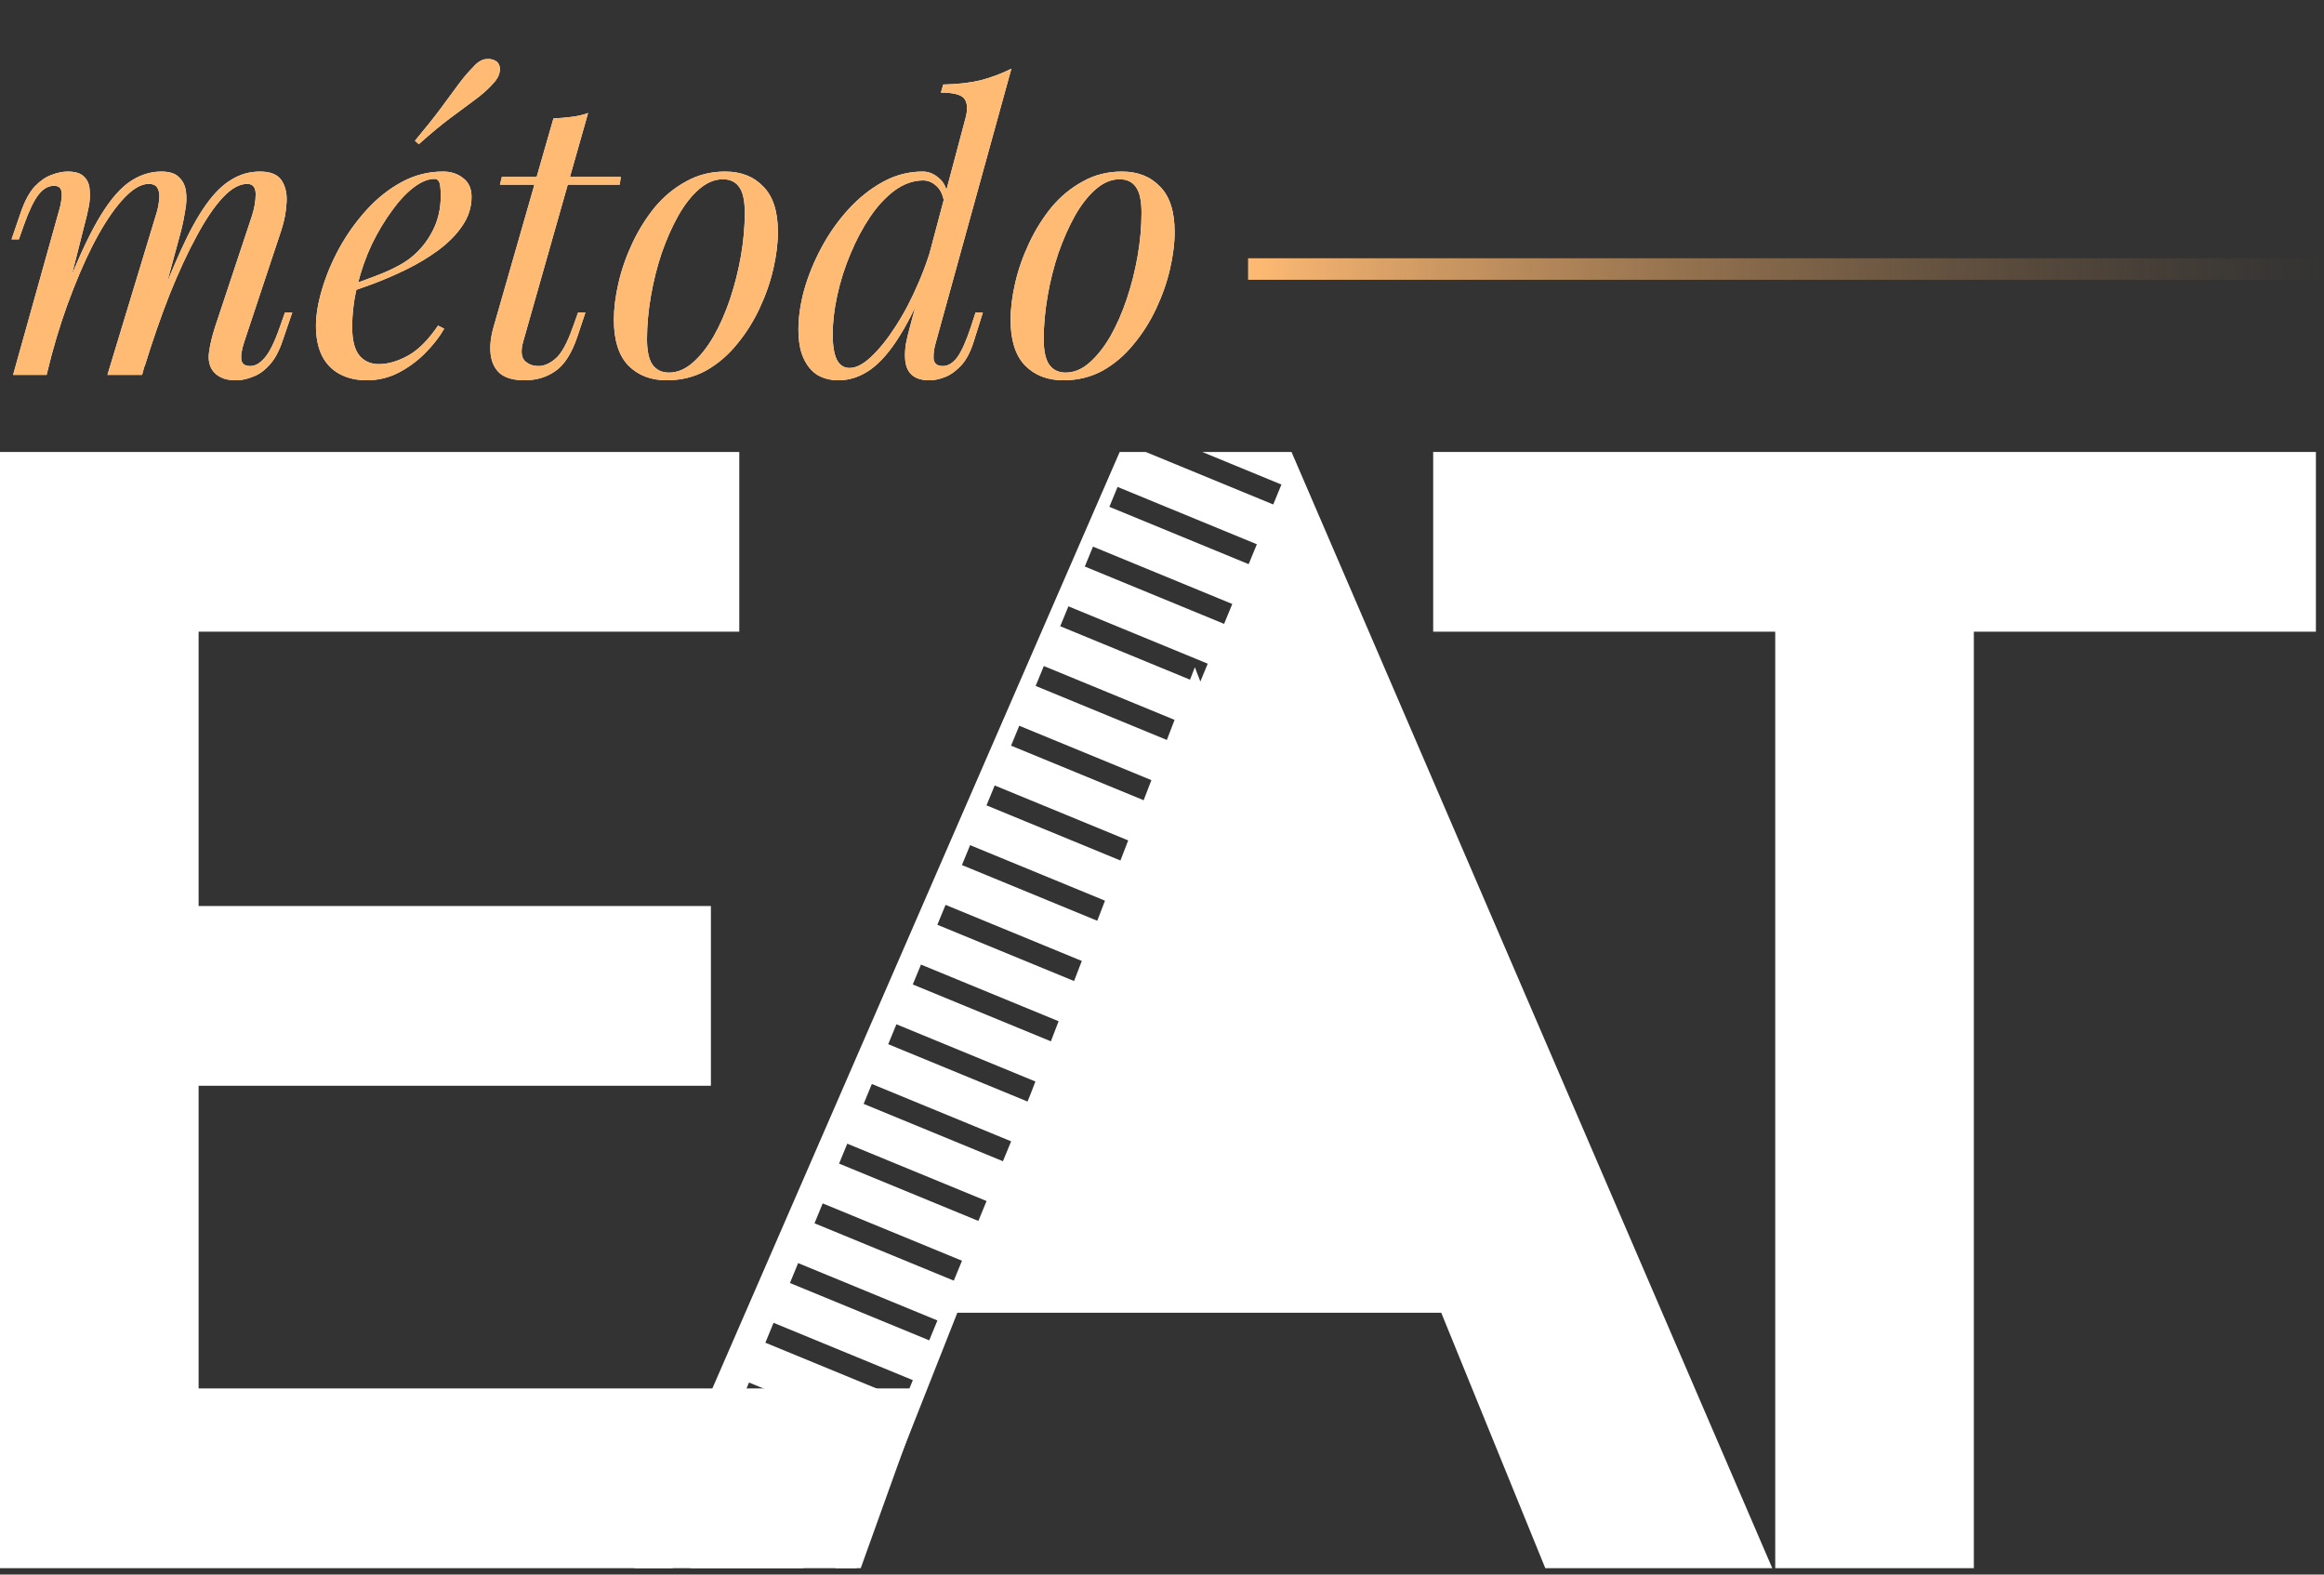 <svg xmlns="http://www.w3.org/2000/svg" width="124" height="84" viewBox="0 0 124 84" fill="none"><rect x="0" y="0" width="124" height="84" fill="#333333" stroke="none"/><path d="M2.486 20H0.699L3.164 11.186C3.205 11.063 3.239 10.905 3.267 10.713C3.308 10.508 3.308 10.323 3.267 10.159C3.226 9.994 3.095 9.912 2.876 9.912C2.575 9.912 2.301 10.07 2.055 10.385C1.808 10.7 1.548 11.241 1.274 12.008L1.007 12.768H0.616L1.13 11.268C1.335 10.693 1.575 10.255 1.849 9.953C2.137 9.652 2.431 9.447 2.733 9.337C3.048 9.214 3.342 9.152 3.616 9.152C4.027 9.152 4.321 9.248 4.499 9.44C4.677 9.618 4.773 9.857 4.787 10.159C4.814 10.446 4.794 10.755 4.725 11.083C4.657 11.412 4.582 11.727 4.499 12.028L2.486 20ZM8.3 11.535C8.396 11.248 8.458 10.974 8.485 10.713C8.526 10.453 8.506 10.241 8.424 10.077C8.355 9.899 8.191 9.81 7.93 9.81C7.547 9.81 7.122 10.049 6.657 10.529C6.205 10.994 5.739 11.652 5.26 12.501C4.794 13.336 4.342 14.316 3.904 15.439C3.465 16.548 3.075 17.74 2.733 19.014L3.411 15.727C4.041 14.083 4.63 12.782 5.177 11.823C5.725 10.864 6.273 10.179 6.821 9.768C7.383 9.358 7.978 9.152 8.608 9.152C9.047 9.152 9.362 9.255 9.554 9.46C9.759 9.652 9.882 9.905 9.923 10.22C9.964 10.536 9.951 10.871 9.882 11.227C9.827 11.583 9.759 11.926 9.677 12.254L7.581 20H5.732L8.3 11.535ZM13.437 11.535C13.574 11.111 13.642 10.72 13.642 10.364C13.642 9.994 13.491 9.81 13.19 9.81C12.779 9.81 12.348 10.049 11.896 10.529C11.444 11.008 10.978 11.693 10.499 12.583C10.019 13.46 9.54 14.494 9.06 15.685C8.595 16.863 8.143 18.165 7.704 19.589L8.177 16.959C8.711 15.535 9.204 14.329 9.656 13.343C10.108 12.344 10.553 11.535 10.992 10.919C11.43 10.303 11.882 9.857 12.348 9.584C12.813 9.296 13.32 9.152 13.868 9.152C14.443 9.152 14.834 9.316 15.039 9.645C15.245 9.974 15.327 10.378 15.286 10.857C15.258 11.323 15.169 11.789 15.019 12.254L13.026 18.254C12.889 18.678 12.841 19 12.882 19.219C12.923 19.425 13.081 19.527 13.354 19.527C13.615 19.527 13.868 19.384 14.115 19.096C14.375 18.808 14.649 18.254 14.936 17.432L15.204 16.672H15.594L15.08 18.172C14.889 18.747 14.649 19.185 14.361 19.486C14.087 19.788 13.793 19.993 13.478 20.103C13.176 20.226 12.882 20.288 12.594 20.288C12.252 20.288 11.978 20.233 11.772 20.123C11.581 20.027 11.43 19.897 11.32 19.733C11.156 19.473 11.101 19.151 11.156 18.767C11.211 18.37 11.32 17.918 11.485 17.411L13.437 11.535ZM18.339 15.336C19.106 15.076 19.797 14.823 20.414 14.576C21.044 14.316 21.544 14.042 21.913 13.754C22.407 13.357 22.797 12.878 23.084 12.316C23.372 11.755 23.516 11.138 23.516 10.467C23.516 10.07 23.489 9.816 23.434 9.707C23.379 9.597 23.297 9.542 23.187 9.542C22.845 9.542 22.475 9.693 22.078 9.994C21.681 10.296 21.29 10.713 20.907 11.248C20.523 11.768 20.167 12.364 19.838 13.035C19.523 13.706 19.27 14.425 19.078 15.192C18.887 15.946 18.791 16.699 18.791 17.452C18.791 18.151 18.921 18.658 19.181 18.973C19.441 19.274 19.784 19.425 20.208 19.425C20.701 19.425 21.222 19.274 21.77 18.973C22.317 18.671 22.852 18.137 23.372 17.37L23.701 17.535C23.441 17.987 23.098 18.425 22.674 18.849C22.249 19.274 21.77 19.623 21.235 19.897C20.715 20.157 20.16 20.288 19.571 20.288C19.023 20.288 18.544 20.178 18.133 19.959C17.722 19.74 17.407 19.418 17.188 18.993C16.969 18.555 16.859 18.021 16.859 17.391C16.859 16.802 16.969 16.144 17.188 15.418C17.407 14.679 17.715 13.946 18.113 13.22C18.523 12.48 19.01 11.802 19.571 11.186C20.133 10.57 20.756 10.077 21.441 9.707C22.126 9.337 22.859 9.152 23.639 9.152C24.064 9.152 24.42 9.269 24.708 9.501C25.009 9.721 25.16 10.056 25.16 10.508C25.16 11.056 24.995 11.57 24.666 12.049C24.352 12.515 23.927 12.946 23.393 13.343C22.872 13.727 22.304 14.069 21.688 14.371C21.071 14.672 20.468 14.932 19.88 15.151C19.291 15.37 18.77 15.549 18.318 15.685L18.339 15.336ZM22.14 7.508C22.701 6.837 23.16 6.262 23.516 5.783C23.872 5.303 24.18 4.886 24.441 4.529C24.701 4.173 24.961 3.865 25.221 3.605C25.454 3.331 25.687 3.18 25.92 3.153C26.153 3.125 26.351 3.173 26.516 3.297C26.653 3.434 26.701 3.612 26.659 3.831C26.632 4.05 26.481 4.297 26.207 4.57C25.961 4.831 25.66 5.091 25.303 5.351C24.947 5.611 24.523 5.926 24.03 6.296C23.55 6.652 22.989 7.118 22.345 7.693L22.14 7.508ZM33.125 9.44L33.064 9.851H26.674L26.777 9.44H33.125ZM27.907 18.254C27.784 18.706 27.811 19.034 27.989 19.24C28.181 19.432 28.427 19.527 28.729 19.527C29.03 19.527 29.331 19.397 29.633 19.137C29.948 18.877 30.256 18.322 30.557 17.473L30.845 16.672H31.235L30.804 17.966C30.502 18.856 30.112 19.466 29.633 19.794C29.167 20.123 28.619 20.288 27.989 20.288C27.427 20.288 26.996 20.171 26.695 19.938C26.407 19.692 26.236 19.349 26.181 18.911C26.126 18.473 26.181 17.973 26.345 17.411L29.53 6.317C29.859 6.303 30.18 6.276 30.495 6.235C30.824 6.194 31.119 6.125 31.379 6.029L27.907 18.254ZM38.569 9.563C38.13 9.563 37.706 9.741 37.295 10.097C36.897 10.44 36.528 10.912 36.185 11.515C35.856 12.104 35.562 12.768 35.302 13.508C35.055 14.247 34.864 15.014 34.727 15.809C34.59 16.603 34.521 17.363 34.521 18.089C34.521 18.706 34.617 19.158 34.809 19.445C35.014 19.733 35.309 19.877 35.692 19.877C36.13 19.877 36.548 19.706 36.945 19.363C37.356 19.007 37.733 18.534 38.075 17.945C38.418 17.343 38.712 16.672 38.959 15.932C39.205 15.192 39.397 14.432 39.534 13.652C39.671 12.857 39.739 12.09 39.739 11.35C39.739 10.72 39.644 10.268 39.452 9.994C39.26 9.707 38.966 9.563 38.569 9.563ZM32.754 17.062C32.754 16.459 32.836 15.802 33.001 15.09C33.165 14.377 33.412 13.672 33.74 12.973C34.069 12.275 34.466 11.638 34.932 11.063C35.411 10.488 35.966 10.029 36.596 9.686C37.226 9.33 37.925 9.152 38.692 9.152C39.541 9.152 40.219 9.419 40.726 9.953C41.246 10.474 41.506 11.282 41.506 12.378C41.506 12.98 41.424 13.638 41.26 14.35C41.096 15.062 40.849 15.768 40.52 16.466C40.191 17.165 39.788 17.802 39.308 18.377C38.842 18.952 38.294 19.418 37.664 19.774C37.034 20.116 36.336 20.288 35.569 20.288C34.72 20.288 34.035 20.02 33.514 19.486C33.008 18.952 32.754 18.144 32.754 17.062ZM49.936 18.254C49.84 18.569 49.799 18.863 49.812 19.137C49.84 19.397 50.004 19.527 50.306 19.527C50.58 19.527 50.833 19.377 51.066 19.076C51.299 18.76 51.545 18.213 51.805 17.432L52.052 16.672H52.442L51.97 18.172C51.805 18.719 51.586 19.151 51.312 19.466C51.038 19.767 50.751 19.98 50.449 20.103C50.148 20.226 49.861 20.288 49.587 20.288C48.765 20.288 48.333 19.897 48.292 19.117C48.279 18.897 48.292 18.644 48.333 18.356C48.388 18.069 48.463 17.754 48.559 17.411L51.518 6.296C51.641 5.831 51.62 5.488 51.456 5.269C51.292 5.05 50.874 4.94 50.203 4.94L50.326 4.509C51.08 4.495 51.744 4.42 52.319 4.283C52.894 4.132 53.442 3.927 53.963 3.667L49.936 18.254ZM45.334 19.63C45.676 19.63 46.06 19.432 46.484 19.034C46.922 18.623 47.361 18.076 47.799 17.391C48.251 16.692 48.662 15.905 49.032 15.028C49.415 14.138 49.717 13.22 49.936 12.275L49.628 14.494C49.093 15.905 48.559 17.035 48.025 17.884C47.505 18.733 46.97 19.349 46.422 19.733C45.888 20.103 45.327 20.288 44.738 20.288C44.313 20.288 43.937 20.192 43.608 20C43.293 19.794 43.046 19.493 42.868 19.096C42.69 18.699 42.601 18.192 42.601 17.576C42.601 16.918 42.704 16.213 42.909 15.46C43.128 14.693 43.437 13.939 43.834 13.2C44.231 12.46 44.704 11.789 45.252 11.186C45.813 10.57 46.429 10.077 47.1 9.707C47.772 9.337 48.484 9.152 49.237 9.152C49.552 9.152 49.847 9.275 50.121 9.522C50.395 9.755 50.545 10.111 50.573 10.59L50.408 11.001C50.353 10.508 50.217 10.159 49.997 9.953C49.778 9.734 49.532 9.625 49.258 9.625C48.737 9.625 48.23 9.803 47.737 10.159C47.258 10.515 46.82 10.988 46.422 11.576C46.025 12.165 45.676 12.823 45.375 13.549C45.073 14.261 44.841 14.994 44.676 15.747C44.512 16.487 44.43 17.185 44.43 17.843C44.43 18.445 44.505 18.897 44.656 19.199C44.806 19.486 45.032 19.63 45.334 19.63ZM59.736 9.563C59.297 9.563 58.873 9.741 58.462 10.097C58.065 10.44 57.695 10.912 57.352 11.515C57.024 12.104 56.729 12.768 56.469 13.508C56.222 14.247 56.031 15.014 55.894 15.809C55.757 16.603 55.688 17.363 55.688 18.089C55.688 18.706 55.784 19.158 55.976 19.445C56.181 19.733 56.476 19.877 56.859 19.877C57.298 19.877 57.715 19.706 58.113 19.363C58.524 19.007 58.9 18.534 59.243 17.945C59.585 17.343 59.88 16.672 60.126 15.932C60.373 15.192 60.564 14.432 60.701 13.652C60.838 12.857 60.907 12.09 60.907 11.35C60.907 10.72 60.811 10.268 60.619 9.994C60.427 9.707 60.133 9.563 59.736 9.563ZM53.921 17.062C53.921 16.459 54.004 15.802 54.168 15.09C54.332 14.377 54.579 13.672 54.908 12.973C55.236 12.275 55.633 11.638 56.099 11.063C56.579 10.488 57.133 10.029 57.763 9.686C58.393 9.33 59.092 9.152 59.859 9.152C60.708 9.152 61.386 9.419 61.893 9.953C62.413 10.474 62.674 11.282 62.674 12.378C62.674 12.98 62.592 13.638 62.427 14.35C62.263 15.062 62.016 15.768 61.688 16.466C61.359 17.165 60.955 17.802 60.475 18.377C60.01 18.952 59.462 19.418 58.832 19.774C58.202 20.116 57.503 20.288 56.736 20.288C55.887 20.288 55.202 20.02 54.682 19.486C54.175 18.952 53.921 18.144 53.921 17.062Z" fill="white"></path><path d="M2.486 20H0.699L3.164 11.186C3.205 11.063 3.239 10.905 3.267 10.713C3.308 10.508 3.308 10.323 3.267 10.159C3.226 9.994 3.095 9.912 2.876 9.912C2.575 9.912 2.301 10.07 2.055 10.385C1.808 10.7 1.548 11.241 1.274 12.008L1.007 12.768H0.616L1.13 11.268C1.335 10.693 1.575 10.255 1.849 9.953C2.137 9.652 2.431 9.447 2.733 9.337C3.048 9.214 3.342 9.152 3.616 9.152C4.027 9.152 4.321 9.248 4.499 9.44C4.677 9.618 4.773 9.857 4.787 10.159C4.814 10.446 4.794 10.755 4.725 11.083C4.657 11.412 4.582 11.727 4.499 12.028L2.486 20ZM8.3 11.535C8.396 11.248 8.458 10.974 8.485 10.713C8.526 10.453 8.506 10.241 8.424 10.077C8.355 9.899 8.191 9.81 7.93 9.81C7.547 9.81 7.122 10.049 6.657 10.529C6.205 10.994 5.739 11.652 5.26 12.501C4.794 13.336 4.342 14.316 3.904 15.439C3.465 16.548 3.075 17.74 2.733 19.014L3.411 15.727C4.041 14.083 4.63 12.782 5.177 11.823C5.725 10.864 6.273 10.179 6.821 9.768C7.383 9.358 7.978 9.152 8.608 9.152C9.047 9.152 9.362 9.255 9.554 9.46C9.759 9.652 9.882 9.905 9.923 10.22C9.964 10.536 9.951 10.871 9.882 11.227C9.827 11.583 9.759 11.926 9.677 12.254L7.581 20H5.732L8.3 11.535ZM13.437 11.535C13.574 11.111 13.642 10.72 13.642 10.364C13.642 9.994 13.491 9.81 13.19 9.81C12.779 9.81 12.348 10.049 11.896 10.529C11.444 11.008 10.978 11.693 10.499 12.583C10.019 13.46 9.54 14.494 9.06 15.685C8.595 16.863 8.143 18.165 7.704 19.589L8.177 16.959C8.711 15.535 9.204 14.329 9.656 13.343C10.108 12.344 10.553 11.535 10.992 10.919C11.43 10.303 11.882 9.857 12.348 9.584C12.813 9.296 13.32 9.152 13.868 9.152C14.443 9.152 14.834 9.316 15.039 9.645C15.245 9.974 15.327 10.378 15.286 10.857C15.258 11.323 15.169 11.789 15.019 12.254L13.026 18.254C12.889 18.678 12.841 19 12.882 19.219C12.923 19.425 13.081 19.527 13.354 19.527C13.615 19.527 13.868 19.384 14.115 19.096C14.375 18.808 14.649 18.254 14.936 17.432L15.204 16.672H15.594L15.08 18.172C14.889 18.747 14.649 19.185 14.361 19.486C14.087 19.788 13.793 19.993 13.478 20.103C13.176 20.226 12.882 20.288 12.594 20.288C12.252 20.288 11.978 20.233 11.772 20.123C11.581 20.027 11.43 19.897 11.32 19.733C11.156 19.473 11.101 19.151 11.156 18.767C11.211 18.37 11.32 17.918 11.485 17.411L13.437 11.535ZM18.339 15.336C19.106 15.076 19.797 14.823 20.414 14.576C21.044 14.316 21.544 14.042 21.913 13.754C22.407 13.357 22.797 12.878 23.084 12.316C23.372 11.755 23.516 11.138 23.516 10.467C23.516 10.07 23.489 9.816 23.434 9.707C23.379 9.597 23.297 9.542 23.187 9.542C22.845 9.542 22.475 9.693 22.078 9.994C21.681 10.296 21.29 10.713 20.907 11.248C20.523 11.768 20.167 12.364 19.838 13.035C19.523 13.706 19.27 14.425 19.078 15.192C18.887 15.946 18.791 16.699 18.791 17.452C18.791 18.151 18.921 18.658 19.181 18.973C19.441 19.274 19.784 19.425 20.208 19.425C20.701 19.425 21.222 19.274 21.77 18.973C22.317 18.671 22.852 18.137 23.372 17.37L23.701 17.535C23.441 17.987 23.098 18.425 22.674 18.849C22.249 19.274 21.77 19.623 21.235 19.897C20.715 20.157 20.16 20.288 19.571 20.288C19.023 20.288 18.544 20.178 18.133 19.959C17.722 19.74 17.407 19.418 17.188 18.993C16.969 18.555 16.859 18.021 16.859 17.391C16.859 16.802 16.969 16.144 17.188 15.418C17.407 14.679 17.715 13.946 18.113 13.22C18.523 12.48 19.01 11.802 19.571 11.186C20.133 10.57 20.756 10.077 21.441 9.707C22.126 9.337 22.859 9.152 23.639 9.152C24.064 9.152 24.42 9.269 24.708 9.501C25.009 9.721 25.16 10.056 25.16 10.508C25.16 11.056 24.995 11.57 24.666 12.049C24.352 12.515 23.927 12.946 23.393 13.343C22.872 13.727 22.304 14.069 21.688 14.371C21.071 14.672 20.468 14.932 19.88 15.151C19.291 15.37 18.77 15.549 18.318 15.685L18.339 15.336ZM22.14 7.508C22.701 6.837 23.16 6.262 23.516 5.783C23.872 5.303 24.18 4.886 24.441 4.529C24.701 4.173 24.961 3.865 25.221 3.605C25.454 3.331 25.687 3.18 25.92 3.153C26.153 3.125 26.351 3.173 26.516 3.297C26.653 3.434 26.701 3.612 26.659 3.831C26.632 4.05 26.481 4.297 26.207 4.57C25.961 4.831 25.66 5.091 25.303 5.351C24.947 5.611 24.523 5.926 24.03 6.296C23.55 6.652 22.989 7.118 22.345 7.693L22.14 7.508ZM33.125 9.44L33.064 9.851H26.674L26.777 9.44H33.125ZM27.907 18.254C27.784 18.706 27.811 19.034 27.989 19.24C28.181 19.432 28.427 19.527 28.729 19.527C29.03 19.527 29.331 19.397 29.633 19.137C29.948 18.877 30.256 18.322 30.557 17.473L30.845 16.672H31.235L30.804 17.966C30.502 18.856 30.112 19.466 29.633 19.794C29.167 20.123 28.619 20.288 27.989 20.288C27.427 20.288 26.996 20.171 26.695 19.938C26.407 19.692 26.236 19.349 26.181 18.911C26.126 18.473 26.181 17.973 26.345 17.411L29.53 6.317C29.859 6.303 30.18 6.276 30.495 6.235C30.824 6.194 31.119 6.125 31.379 6.029L27.907 18.254ZM38.569 9.563C38.13 9.563 37.706 9.741 37.295 10.097C36.897 10.44 36.528 10.912 36.185 11.515C35.856 12.104 35.562 12.768 35.302 13.508C35.055 14.247 34.864 15.014 34.727 15.809C34.59 16.603 34.521 17.363 34.521 18.089C34.521 18.706 34.617 19.158 34.809 19.445C35.014 19.733 35.309 19.877 35.692 19.877C36.13 19.877 36.548 19.706 36.945 19.363C37.356 19.007 37.733 18.534 38.075 17.945C38.418 17.343 38.712 16.672 38.959 15.932C39.205 15.192 39.397 14.432 39.534 13.652C39.671 12.857 39.739 12.09 39.739 11.35C39.739 10.72 39.644 10.268 39.452 9.994C39.26 9.707 38.966 9.563 38.569 9.563ZM32.754 17.062C32.754 16.459 32.836 15.802 33.001 15.09C33.165 14.377 33.412 13.672 33.74 12.973C34.069 12.275 34.466 11.638 34.932 11.063C35.411 10.488 35.966 10.029 36.596 9.686C37.226 9.33 37.925 9.152 38.692 9.152C39.541 9.152 40.219 9.419 40.726 9.953C41.246 10.474 41.506 11.282 41.506 12.378C41.506 12.98 41.424 13.638 41.26 14.35C41.096 15.062 40.849 15.768 40.52 16.466C40.191 17.165 39.788 17.802 39.308 18.377C38.842 18.952 38.294 19.418 37.664 19.774C37.034 20.116 36.336 20.288 35.569 20.288C34.72 20.288 34.035 20.02 33.514 19.486C33.008 18.952 32.754 18.144 32.754 17.062ZM49.936 18.254C49.84 18.569 49.799 18.863 49.812 19.137C49.84 19.397 50.004 19.527 50.306 19.527C50.58 19.527 50.833 19.377 51.066 19.076C51.299 18.76 51.545 18.213 51.805 17.432L52.052 16.672H52.442L51.97 18.172C51.805 18.719 51.586 19.151 51.312 19.466C51.038 19.767 50.751 19.98 50.449 20.103C50.148 20.226 49.861 20.288 49.587 20.288C48.765 20.288 48.333 19.897 48.292 19.117C48.279 18.897 48.292 18.644 48.333 18.356C48.388 18.069 48.463 17.754 48.559 17.411L51.518 6.296C51.641 5.831 51.62 5.488 51.456 5.269C51.292 5.05 50.874 4.94 50.203 4.94L50.326 4.509C51.08 4.495 51.744 4.42 52.319 4.283C52.894 4.132 53.442 3.927 53.963 3.667L49.936 18.254ZM45.334 19.63C45.676 19.63 46.06 19.432 46.484 19.034C46.922 18.623 47.361 18.076 47.799 17.391C48.251 16.692 48.662 15.905 49.032 15.028C49.415 14.138 49.717 13.22 49.936 12.275L49.628 14.494C49.093 15.905 48.559 17.035 48.025 17.884C47.505 18.733 46.97 19.349 46.422 19.733C45.888 20.103 45.327 20.288 44.738 20.288C44.313 20.288 43.937 20.192 43.608 20C43.293 19.794 43.046 19.493 42.868 19.096C42.69 18.699 42.601 18.192 42.601 17.576C42.601 16.918 42.704 16.213 42.909 15.46C43.128 14.693 43.437 13.939 43.834 13.2C44.231 12.46 44.704 11.789 45.252 11.186C45.813 10.57 46.429 10.077 47.1 9.707C47.772 9.337 48.484 9.152 49.237 9.152C49.552 9.152 49.847 9.275 50.121 9.522C50.395 9.755 50.545 10.111 50.573 10.59L50.408 11.001C50.353 10.508 50.217 10.159 49.997 9.953C49.778 9.734 49.532 9.625 49.258 9.625C48.737 9.625 48.23 9.803 47.737 10.159C47.258 10.515 46.82 10.988 46.422 11.576C46.025 12.165 45.676 12.823 45.375 13.549C45.073 14.261 44.841 14.994 44.676 15.747C44.512 16.487 44.43 17.185 44.43 17.843C44.43 18.445 44.505 18.897 44.656 19.199C44.806 19.486 45.032 19.63 45.334 19.63ZM59.736 9.563C59.297 9.563 58.873 9.741 58.462 10.097C58.065 10.44 57.695 10.912 57.352 11.515C57.024 12.104 56.729 12.768 56.469 13.508C56.222 14.247 56.031 15.014 55.894 15.809C55.757 16.603 55.688 17.363 55.688 18.089C55.688 18.706 55.784 19.158 55.976 19.445C56.181 19.733 56.476 19.877 56.859 19.877C57.298 19.877 57.715 19.706 58.113 19.363C58.524 19.007 58.9 18.534 59.243 17.945C59.585 17.343 59.88 16.672 60.126 15.932C60.373 15.192 60.564 14.432 60.701 13.652C60.838 12.857 60.907 12.09 60.907 11.35C60.907 10.72 60.811 10.268 60.619 9.994C60.427 9.707 60.133 9.563 59.736 9.563ZM53.921 17.062C53.921 16.459 54.004 15.802 54.168 15.09C54.332 14.377 54.579 13.672 54.908 12.973C55.236 12.275 55.633 11.638 56.099 11.063C56.579 10.488 57.133 10.029 57.763 9.686C58.393 9.33 59.092 9.152 59.859 9.152C60.708 9.152 61.386 9.419 61.893 9.953C62.413 10.474 62.674 11.282 62.674 12.378C62.674 12.98 62.592 13.638 62.427 14.35C62.263 15.062 62.016 15.768 61.688 16.466C61.359 17.165 60.955 17.802 60.475 18.377C60.01 18.952 59.462 19.418 58.832 19.774C58.202 20.116 57.503 20.288 56.736 20.288C55.887 20.288 55.202 20.02 54.682 19.486C54.175 18.952 53.921 18.144 53.921 17.062Z" fill="#FFBB74"></path><path d="M94.72 33.699L76.469 33.699L76.469 24.111L123.568 24.111L123.568 33.699L105.317 33.699L105.317 83.658L94.72 83.658L94.72 33.699Z" fill="white"></path><path d="M0 24.111L39.445 24.111L39.445 33.699L10.597 33.699L10.597 48.334L37.931 48.334L37.931 57.922L10.597 57.922L10.597 74.07L49.37 74.07L45.926 83.658L2.90095e-07 83.658L0 24.111Z" fill="white"></path><path fill-rule="evenodd" clip-rule="evenodd" d="M67.935 26.912L61.131 24.111H59.742L33.838 83.658H35.886L36.03 83.309L36.876 83.658H42.909L36.904 81.186L37.341 80.124L44.773 83.183L44.577 83.658H45.697L51.079 70.033H76.9L82.451 83.658H94.562L68.91 24.111H64.147L68.372 25.85L67.935 26.912ZM66.624 30.097L59.192 27.038L59.629 25.976L67.061 29.035L66.624 30.097ZM65.313 33.282L57.881 30.223L58.318 29.161L65.75 32.221L65.313 33.282ZM63.496 36.259L56.569 33.408L57.007 32.346L64.439 35.406L64.047 36.358L63.752 35.594L63.496 36.259ZM62.671 38.403L55.696 35.532L55.258 36.593L62.259 39.475L62.671 38.403ZM61.434 41.618L54.384 38.717L53.947 39.779L61.021 42.69L61.434 41.618ZM60.196 44.834L53.073 41.902L52.636 42.964L59.783 45.906L60.196 44.834ZM58.958 48.049L51.762 45.087L51.325 46.149L58.546 49.121L58.958 48.049ZM57.721 51.265L50.451 48.272L50.014 49.334L57.308 52.336L57.721 51.265ZM56.483 54.48L49.14 51.458L48.703 52.519L56.071 55.552L56.483 54.48ZM55.245 57.695L47.829 54.643L47.392 55.705L54.824 58.764L54.98 58.384L55.245 57.695ZM53.513 61.949L46.081 58.89L46.518 57.828L53.95 60.887L53.513 61.949ZM52.202 65.134L44.77 62.075L45.207 61.013L52.639 64.072L52.202 65.134ZM50.891 68.319L43.459 65.26L43.896 64.198L51.328 67.257L50.891 68.319ZM49.58 71.504L42.148 68.445L42.585 67.383L50.017 70.443L49.58 71.504ZM48.269 74.689L40.837 71.63L41.274 70.569L48.706 73.628L48.269 74.689ZM46.958 77.875L39.526 74.816L39.963 73.754L47.395 76.813L46.958 77.875ZM45.647 81.06L38.215 78.001L38.652 76.939L46.084 79.998L45.647 81.06Z" fill="white"></path><line x1="66.593" y1="14.352" x2="124" y2="14.352" stroke="url(#paint0_linear_163_809)" stroke-width="1.148"></line><defs><linearGradient id="paint0_linear_163_809" x1="66.593" y1="15.426" x2="124" y2="15.426" gradientUnits="userSpaceOnUse"><stop stop-color="#FFBB74"></stop><stop offset="1" stop-color="#997046" stop-opacity="0"></stop></linearGradient></defs></svg>